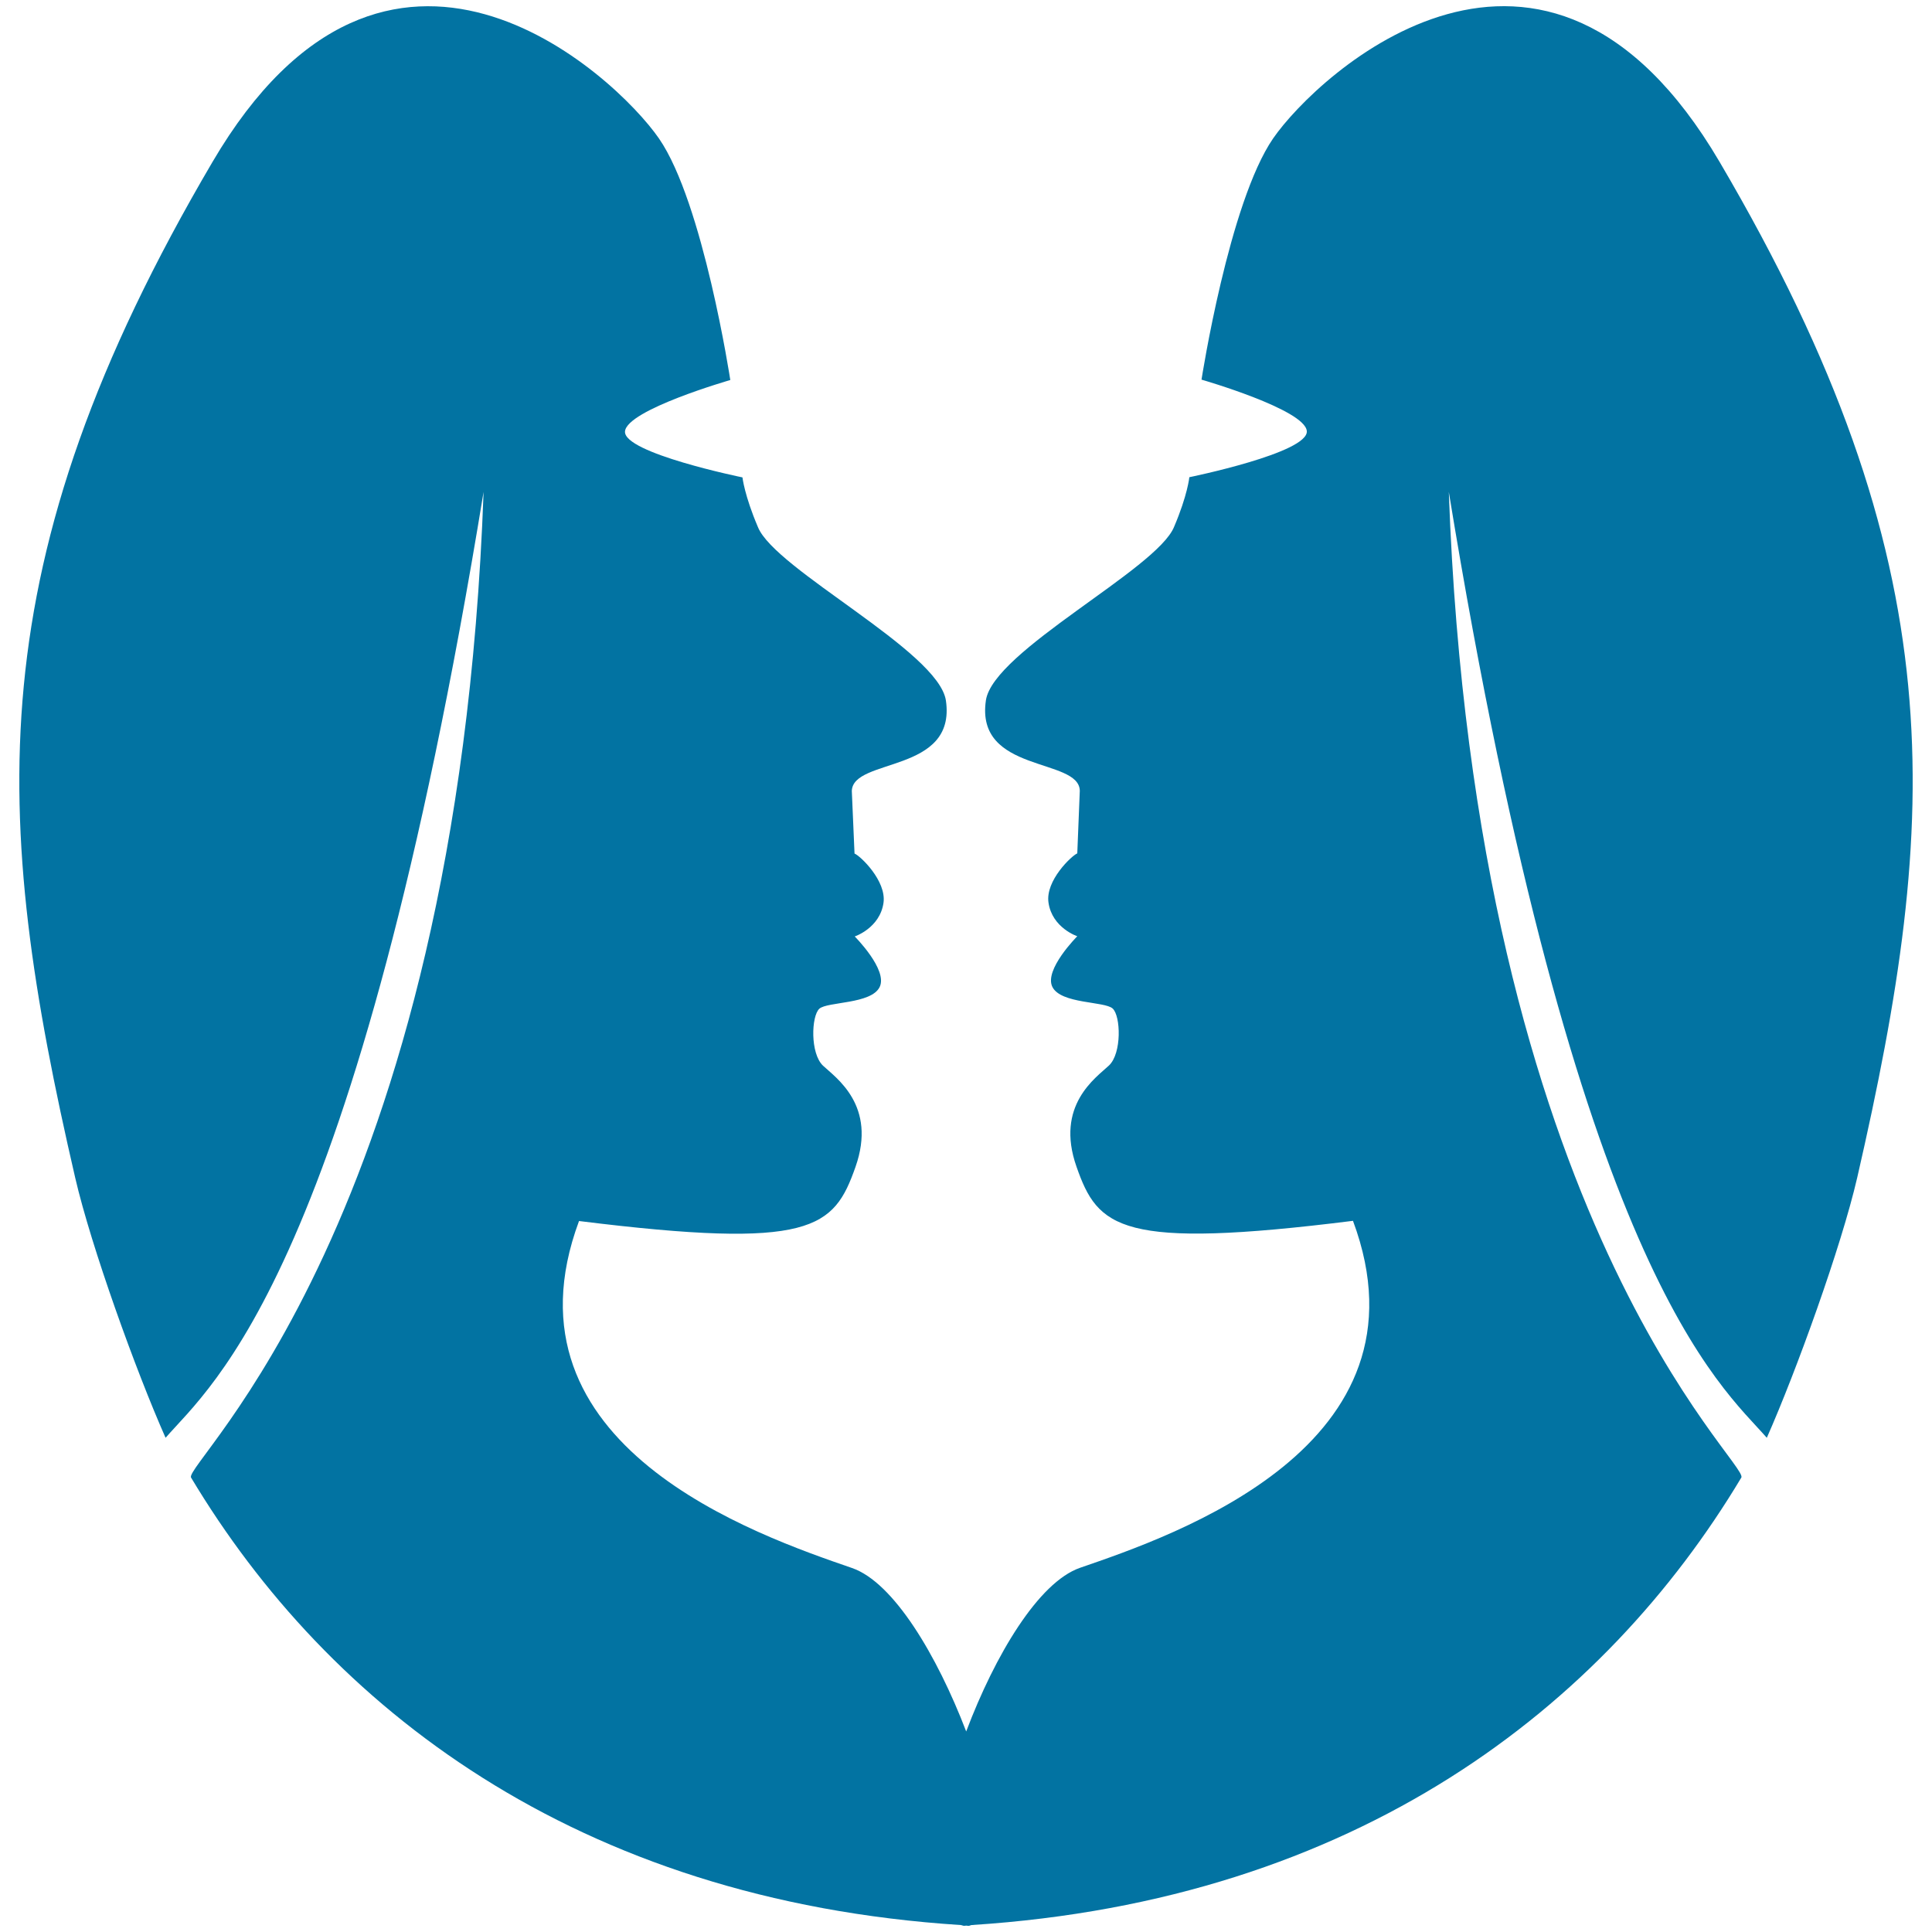 <svg xmlns="http://www.w3.org/2000/svg" viewBox="0 0 1000 1000" style="fill:#0273a2">
<title>Gemini Zodiac Symbol Of Two Twins Faces SVG icon</title>
<g><path d="M890,83.7C799.3-70.6,681.9,38.4,659,71.6c-22.9,33.2-37.1,124.9-37.1,124.9s53.5,15.4,54.5,26.6c1,11.3-60.8,23.9-60.8,23.9s-0.9,9.3-7.9,25.7c-8.9,22-93.6,64.2-97.4,89.8c-5.6,37.9,48.3,29.5,48.6,46.8c-0.4,9.2-1.1,27.5-1.3,32.4c-2.9,1.2-16.6,14.1-14.9,25.5c1.9,13.1,14.9,17.4,14.9,17.4s-17.3,17.3-12.9,26.2c4.4,8.9,27,7.4,31.2,11.2c4.2,3.8,4.8,23.2-1.9,29.5c-6.7,6.3-28,20.6-16.8,52.4c11.1,31.7,22.5,43.1,143.1,28c43.4,116.6-92.5,162.8-141.3,179.6c-21.5,7.5-44,45.2-58.9,84.7C485,856.8,462.5,819,441,811.6c-48.6-16.8-184.6-63-141.3-179.6c120.7,15,131.9,3.8,143.1-28c11.2-31.8-10.1-46.1-16.8-52.4c-6.7-6.3-6.1-25.7-1.9-29.5c4.2-3.7,26.8-2.3,31.2-11.2c4.4-8.9-12.9-26.2-12.9-26.2s13-4.3,14.9-17.4c1.6-11.4-12.1-24.4-15-25.5c-0.2-4.9-1-23.1-1.4-32.4c0.5-17.3,54.2-8.9,48.7-46.8c-3.8-25.6-88.5-67.8-97.3-89.8c-7-16.4-8-25.7-8-25.7s-61.7-12.6-60.8-23.8c0.9-11.2,54.5-26.6,54.5-26.6s-14-91.8-36.9-125C318.1,38.4,200.6-70.6,110,83.8C-12.6,292.4-4.2,423,38.9,609.5c8.3,35.9,31.5,100.2,46.8,134.7c23.9-27.5,98.5-85.4,164.6-489.6c-13.7,379.2-155.7,503-151.4,510.2c70.9,118.4,198.8,218.8,398.4,231.6c0.7,0.1,1.1,0.4,1.8,0.4c0.4,0,0.7-0.1,1-0.1c0.3,0,0.7,0.1,1,0.1c0.7,0.1,1.1-0.3,1.8-0.4c199.6-12.8,327.5-113.2,398.4-231.6c4.3-7.2-137.8-131-151.4-510.2c66.1,404.1,140.6,462.1,164.6,489.6c15.3-34.6,38.5-98.8,46.8-134.7C1004.1,423,1012.6,292.3,890,83.7z"/></g>
</svg>